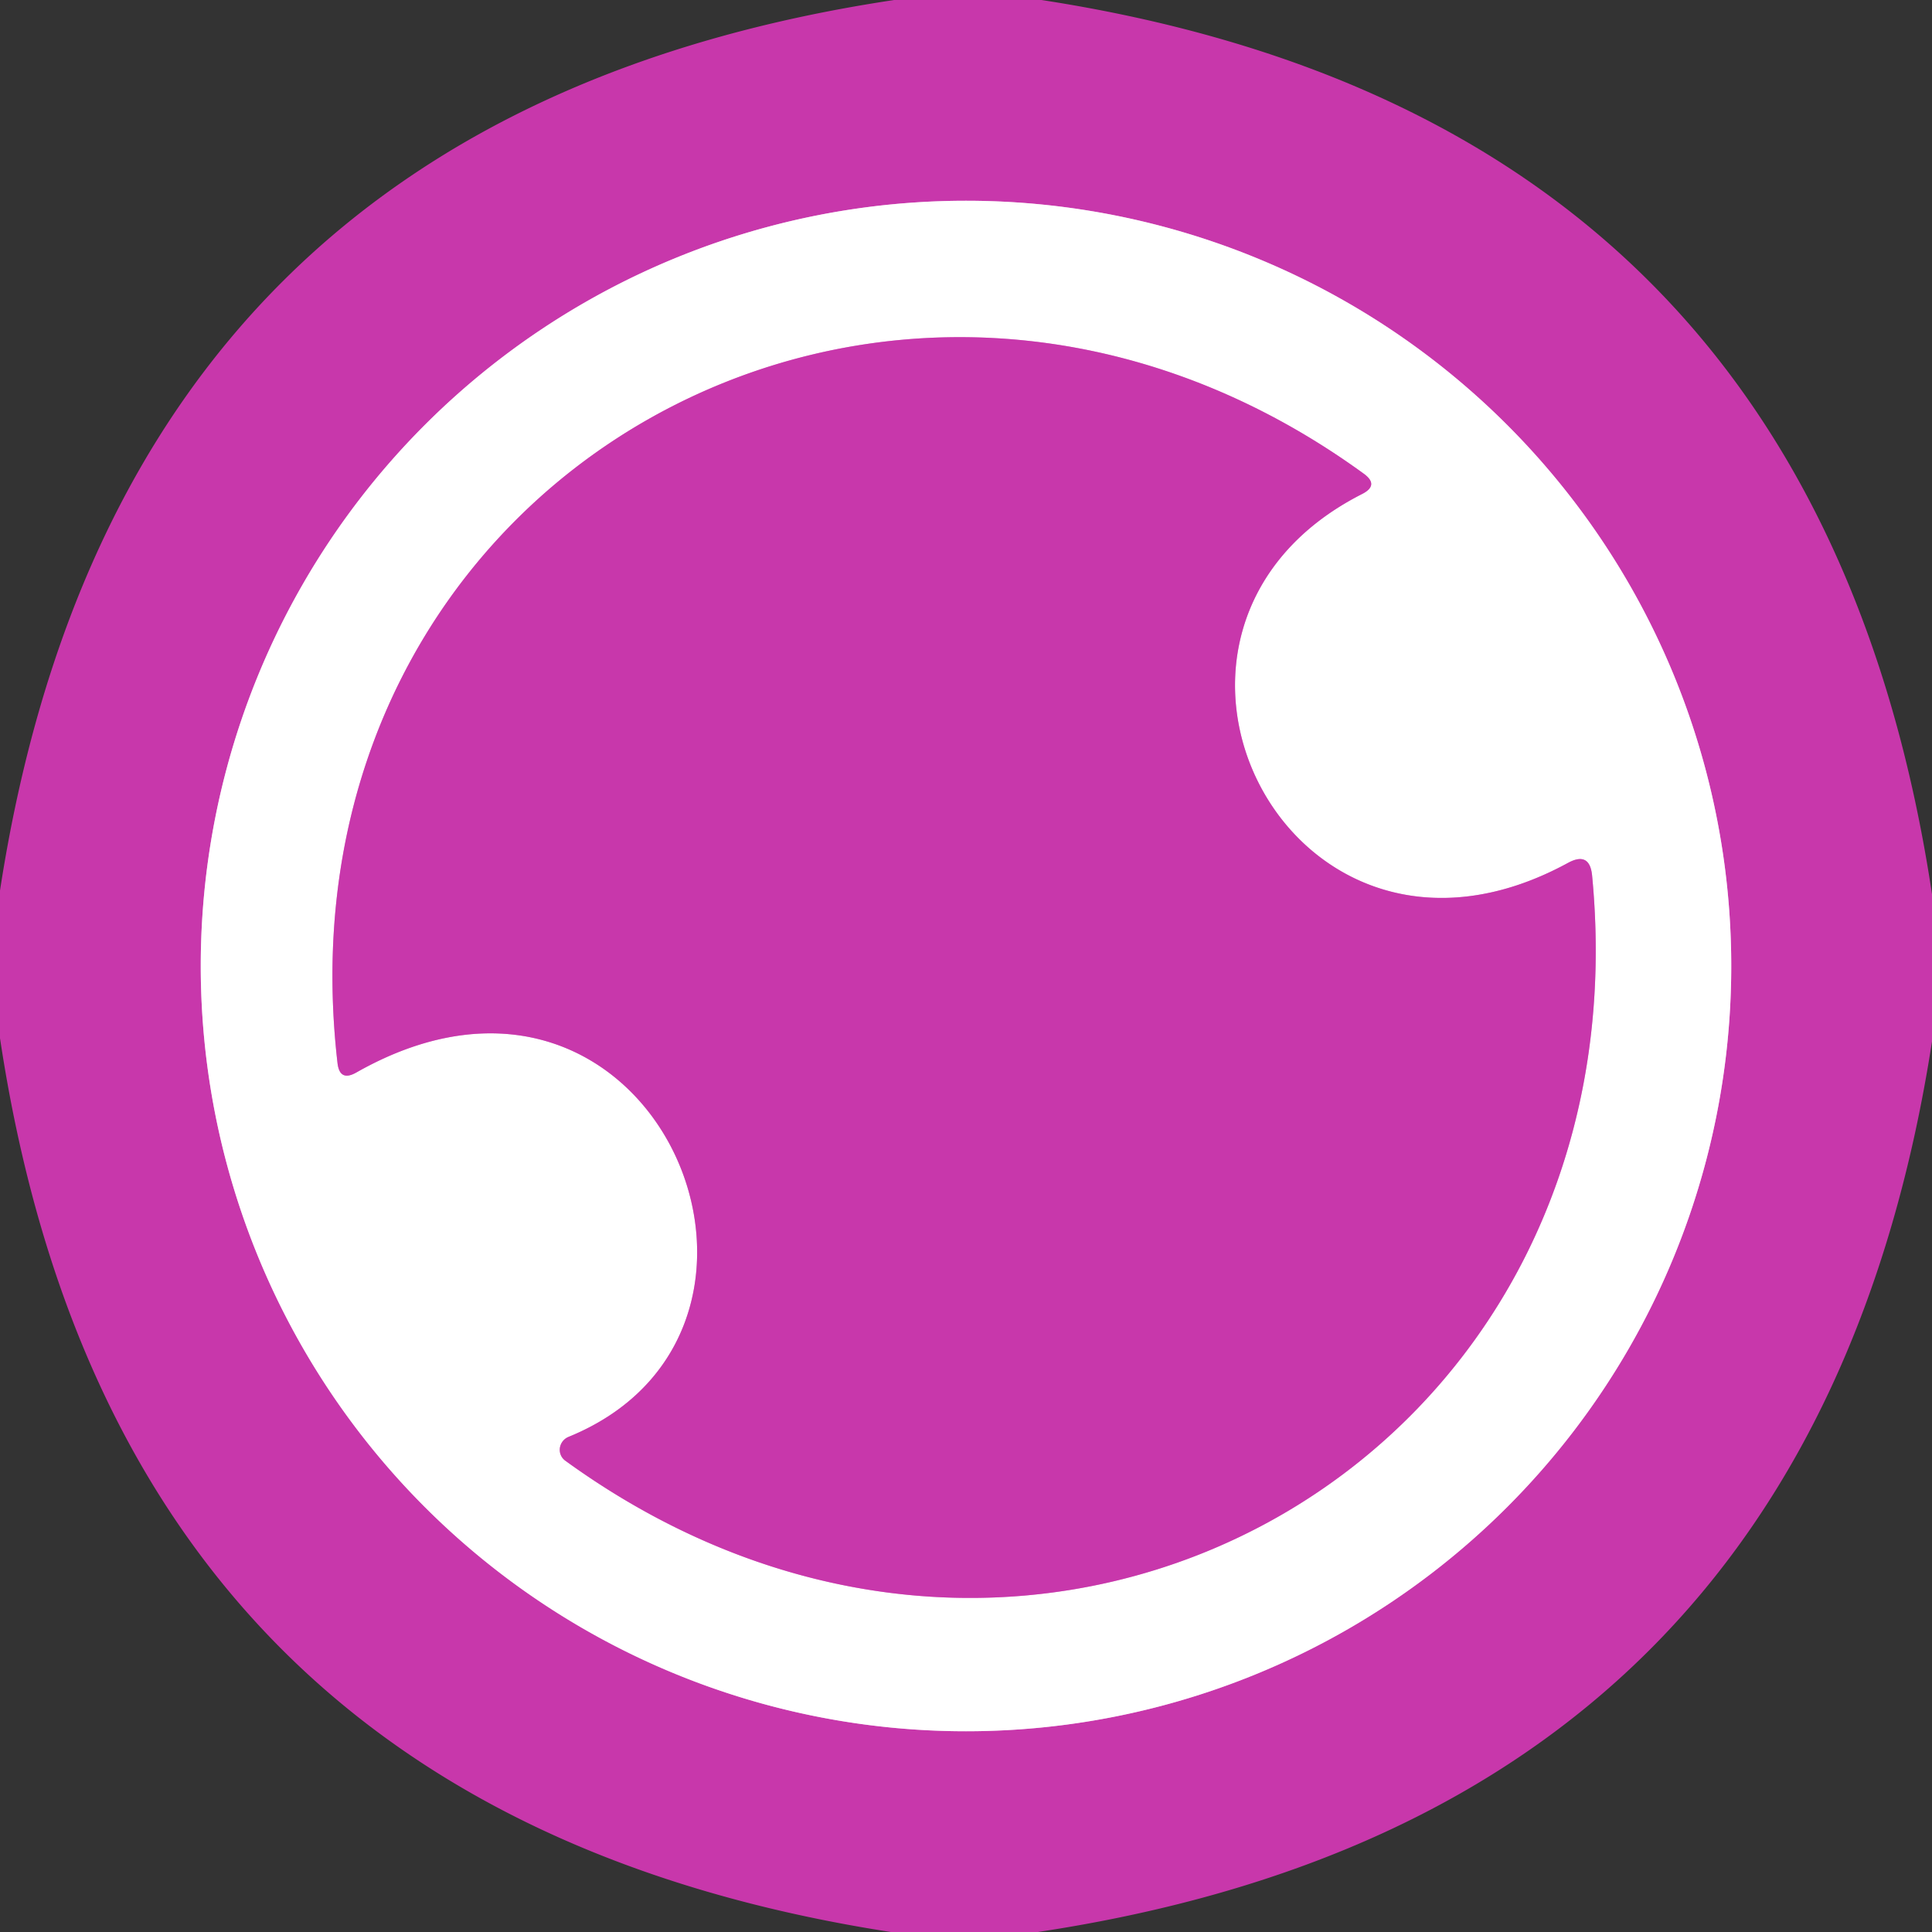 <?xml version="1.0" encoding="UTF-8" standalone="no"?>
<!DOCTYPE svg PUBLIC "-//W3C//DTD SVG 1.1//EN" "http://www.w3.org/Graphics/SVG/1.1/DTD/svg11.dtd">
<svg xmlns="http://www.w3.org/2000/svg" version="1.1" viewBox="0.00 0.00 64.00 64.00">
<rect x="0.00" y="0.00" width="64.00" height="64.00" fill="#333333" stroke="none"/>
<g stroke-width="2.00" fill="none" stroke-linecap="butt">
<path stroke="#e49bd5" vector-effect="non-scaling-stroke" d="
  M 57.35 32.00
  A 25.35 25.35 0.0 0 0 32.00 6.65
  A 25.35 25.35 0.0 0 0 6.65 32.00
  A 25.35 25.35 0.0 0 0 32.00 57.35
  A 25.35 25.35 0.0 0 0 57.35 32.00"
/>
<path stroke="#e49bd5" vector-effect="non-scaling-stroke" d="
  M 11.80 35.53
  C 21.66 29.93 27.59 44.03 18.83 47.60
  A 0.46 0.45 -38.0 0 0 18.73 48.39
  C 34.45 59.79 54.61 48.41 52.74 29.00
  Q 52.66 28.20 51.95 28.58
  C 42.68 33.64 36.31 20.85 45.11 16.37
  Q 45.71 16.07 45.16 15.68
  C 29.45 4.28 8.95 15.84 11.18 35.21
  Q 11.25 35.84 11.80 35.53"
/>
</g>
<path fill="#c837ab" d="
  M 29.62 0.00
  L 34.50 0.00
  Q 60.13 3.95 64.00 29.62
  L 64.00 34.50
  Q 60.03 60.13 34.38 64.00
  L 29.51 64.00
  Q 3.86 60.02 0.00 34.39
  L 0.00 29.50
  Q 3.95 3.86 29.62 0.00
  Z
  M 57.35 32.00
  A 25.35 25.35 0.0 0 0 32.00 6.65
  A 25.35 25.35 0.0 0 0 6.65 32.00
  A 25.35 25.35 0.0 0 0 32.00 57.35
  A 25.35 25.35 0.0 0 0 57.35 32.00
  Z"
/>
<path fill="#ffffff" d="
  M 57.35 32.00
  A 25.35 25.35 0.0 0 1 32.00 57.35
  A 25.35 25.35 0.0 0 1 6.65 32.00
  A 25.35 25.35 0.0 0 1 32.00 6.65
  A 25.35 25.35 0.0 0 1 57.35 32.00
  Z
  M 11.80 35.53
  C 21.66 29.93 27.59 44.03 18.83 47.60
  A 0.46 0.45 -38.0 0 0 18.73 48.39
  C 34.45 59.79 54.61 48.41 52.74 29.00
  Q 52.66 28.20 51.95 28.58
  C 42.68 33.64 36.31 20.85 45.11 16.37
  Q 45.71 16.07 45.16 15.68
  C 29.45 4.28 8.95 15.84 11.18 35.21
  Q 11.25 35.84 11.80 35.53
  Z"
/>
<path fill="#c837ab" d="
  M 18.83 47.60
  C 27.59 44.03 21.66 29.93 11.80 35.53
  Q 11.25 35.84 11.18 35.21
  C 8.95 15.84 29.45 4.28 45.16 15.68
  Q 45.71 16.07 45.11 16.37
  C 36.31 20.85 42.68 33.64 51.95 28.58
  Q 52.66 28.20 52.74 29.00
  C 54.61 48.41 34.45 59.79 18.73 48.39
  A 0.46 0.45 -38.0 0 1 18.83 47.60
  Z"
/>
</svg>
